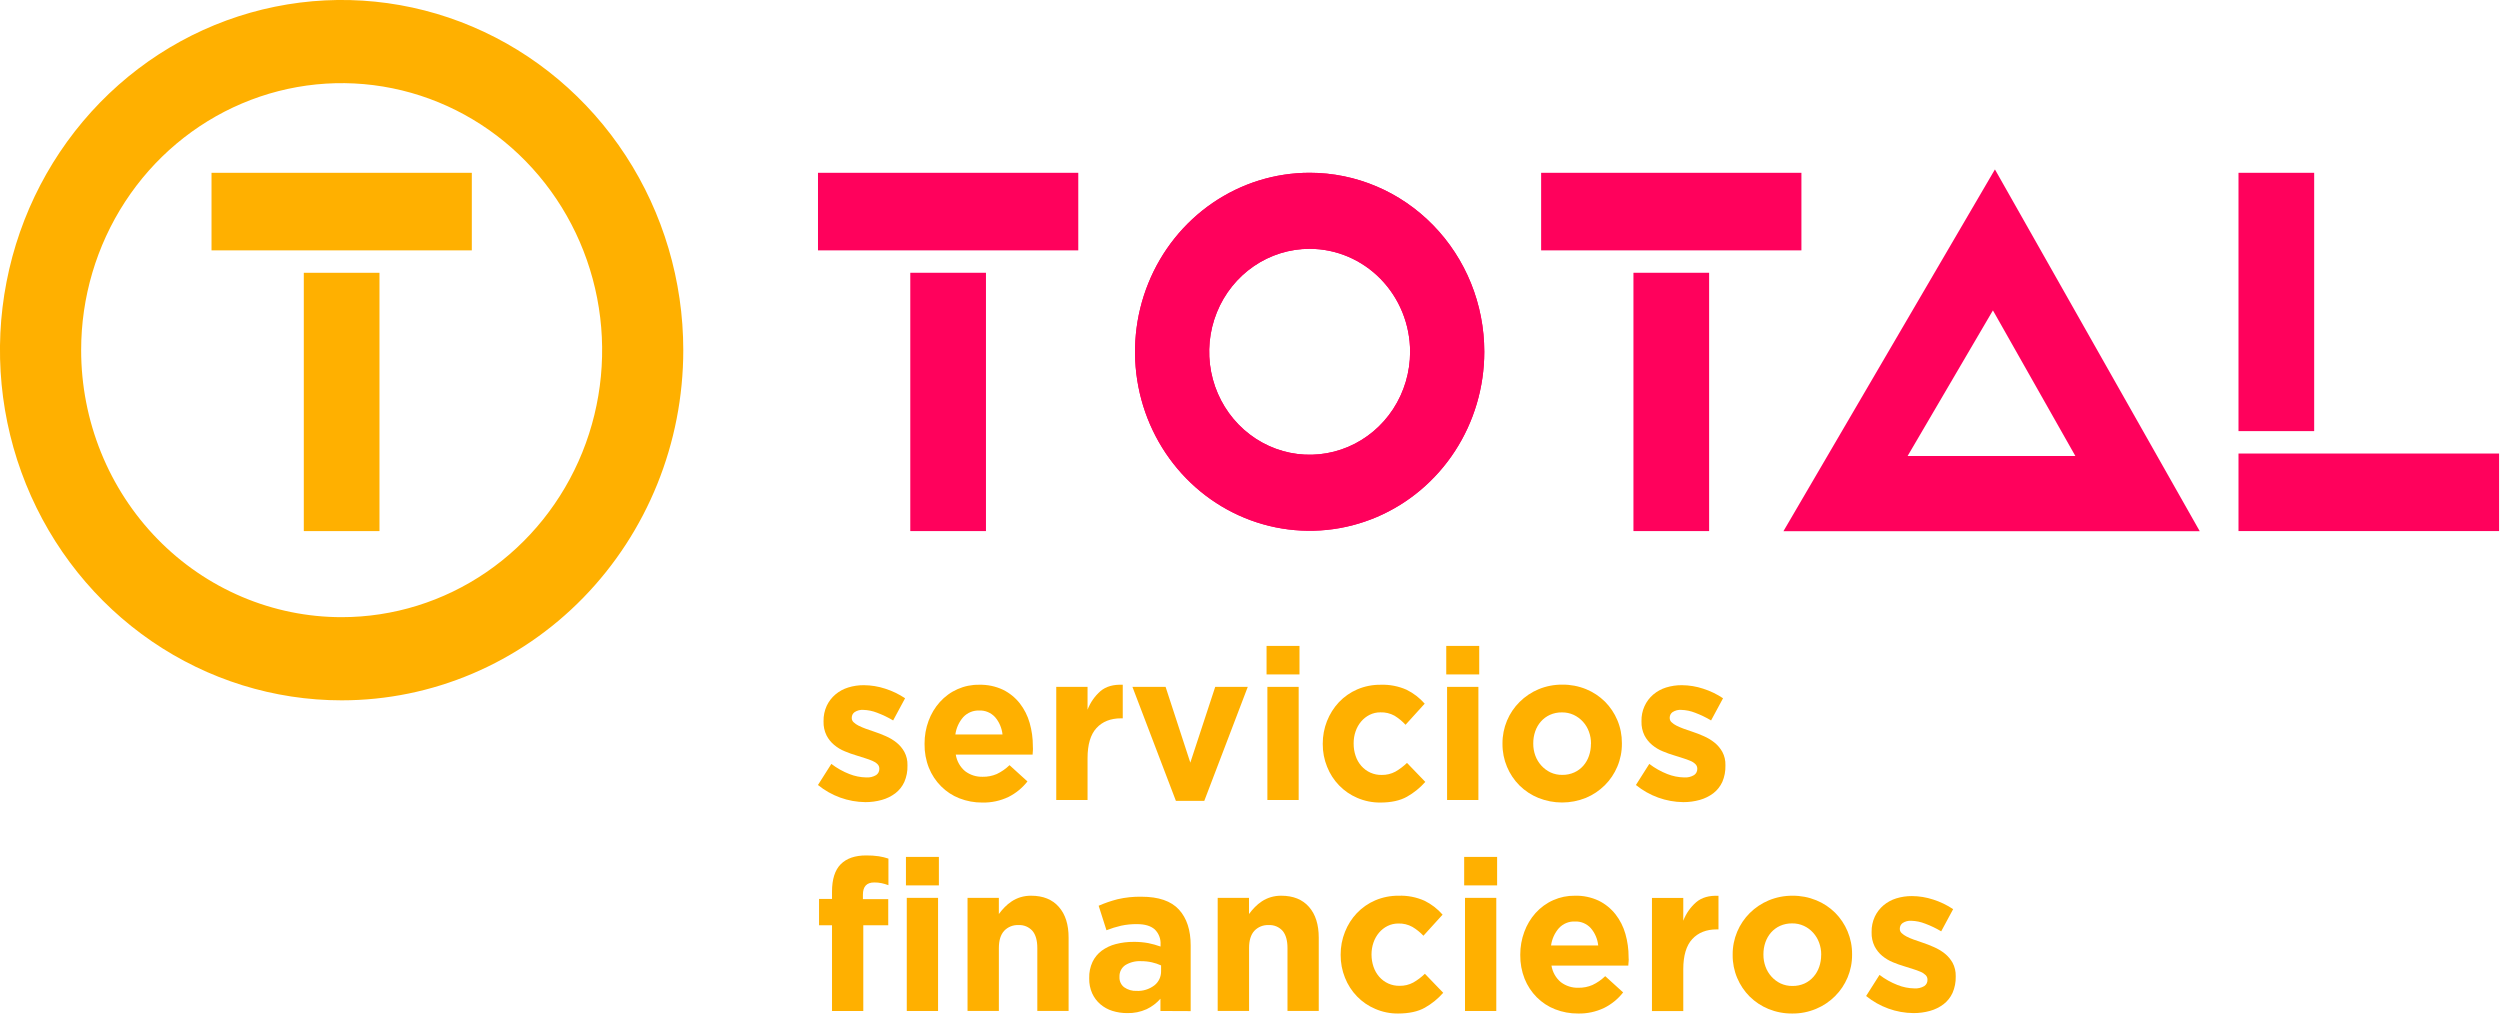 <?xml version="1.0" encoding="UTF-8"?>
<svg xmlns="http://www.w3.org/2000/svg" width="148" height="60" viewBox="0 0 148 60" fill="none">
  <g clip-path="url(#clip0_1387_2863)">
    <path d="M53.536 46.292C53.416 46.556 53.234 46.785 53.007 46.96C52.767 47.141 52.496 47.274 52.208 47.354C51.888 47.444 51.558 47.488 51.227 47.486C50.208 47.476 49.222 47.12 48.423 46.472L49.216 45.223C49.543 45.473 49.901 45.675 50.283 45.823C50.599 45.949 50.936 46.017 51.276 46.024C51.482 46.04 51.688 45.992 51.867 45.885C51.926 45.846 51.974 45.792 52.007 45.729C52.04 45.666 52.056 45.595 52.056 45.524V45.499C52.056 45.45 52.046 45.401 52.028 45.356C52.009 45.31 51.981 45.27 51.946 45.236C51.86 45.152 51.759 45.087 51.648 45.043C51.507 44.983 51.363 44.931 51.217 44.886L50.704 44.724C50.471 44.656 50.241 44.574 50.016 44.479C49.789 44.388 49.577 44.262 49.388 44.105C49.199 43.949 49.044 43.756 48.931 43.537C48.806 43.281 48.745 42.998 48.754 42.712V42.687C48.748 42.374 48.813 42.065 48.943 41.781C49.065 41.524 49.24 41.296 49.455 41.113C49.678 40.925 49.934 40.785 50.211 40.7C50.513 40.606 50.827 40.56 51.143 40.563C51.572 40.566 51.997 40.635 52.405 40.77C52.821 40.902 53.217 41.093 53.581 41.337L52.874 42.65C52.571 42.469 52.253 42.316 51.923 42.193C51.662 42.09 51.386 42.033 51.106 42.025C50.926 42.012 50.747 42.058 50.595 42.156C50.542 42.193 50.499 42.242 50.469 42.299C50.439 42.357 50.424 42.421 50.424 42.486V42.511C50.424 42.558 50.434 42.604 50.453 42.646C50.472 42.688 50.499 42.726 50.533 42.756C50.619 42.837 50.716 42.904 50.821 42.956C50.958 43.024 51.098 43.085 51.241 43.137C51.399 43.196 51.568 43.254 51.746 43.312C51.982 43.39 52.214 43.479 52.441 43.581C52.668 43.679 52.882 43.807 53.076 43.962C53.264 44.113 53.421 44.3 53.539 44.512C53.667 44.753 53.73 45.024 53.722 45.298V45.323C53.732 45.656 53.668 45.987 53.536 46.292Z" fill="#FFB000"></path>
    <path d="M61.147 44.437C61.147 44.503 61.137 44.584 61.13 44.674H56.582C56.643 45.059 56.84 45.408 57.136 45.655C57.437 45.882 57.804 45.998 58.178 45.985C58.463 45.991 58.745 45.935 59.008 45.823C59.286 45.691 59.541 45.514 59.764 45.298L60.825 46.261C60.521 46.648 60.138 46.961 59.702 47.179C59.218 47.41 58.689 47.523 58.155 47.511C57.69 47.515 57.229 47.43 56.795 47.26C56.389 47.102 56.02 46.859 55.71 46.547C55.4 46.237 55.155 45.865 54.99 45.454C54.814 45.008 54.727 44.53 54.734 44.049V44.023C54.731 43.563 54.812 43.106 54.971 42.675C55.121 42.264 55.347 41.887 55.636 41.563C55.932 41.233 56.292 40.971 56.693 40.795C57.095 40.618 57.528 40.53 57.965 40.538C58.452 40.525 58.935 40.625 59.378 40.833C59.764 41.023 60.104 41.299 60.373 41.64C60.639 41.984 60.838 42.378 60.957 42.801C61.083 43.245 61.147 43.706 61.145 44.17V44.195C61.153 44.291 61.151 44.37 61.147 44.437ZM58.91 42.456C58.791 42.325 58.645 42.222 58.483 42.154C58.321 42.086 58.147 42.055 57.972 42.063C57.797 42.056 57.622 42.086 57.459 42.153C57.296 42.219 57.149 42.321 57.027 42.45C56.773 42.738 56.61 43.098 56.557 43.482H59.349C59.309 43.102 59.156 42.743 58.91 42.456Z" fill="#FFB000"></path>
    <path d="M66.371 42.525C65.752 42.525 65.266 42.716 64.913 43.099C64.56 43.481 64.383 44.077 64.383 44.886V47.36H62.53V40.663H64.383V42.013C64.547 41.587 64.811 41.209 65.15 40.913C65.476 40.638 65.915 40.513 66.467 40.538V42.525H66.371Z" fill="#FFB000"></path>
    <path d="M71.294 47.41H69.613L67.04 40.663H69.003L70.467 45.149L71.941 40.663H73.868L71.294 47.41Z" fill="#FFB000"></path>
    <path d="M74.98 39.926V38.238H76.93V39.926H74.98ZM75.029 47.36V40.663H76.881V47.36H75.029Z" fill="#FFB000"></path>
    <path d="M83.291 47.167C82.883 47.396 82.356 47.511 81.708 47.511C81.242 47.514 80.779 47.42 80.35 47.235C79.948 47.064 79.583 46.814 79.276 46.497C78.969 46.181 78.727 45.805 78.564 45.392C78.391 44.966 78.304 44.51 78.307 44.048V44.023C78.304 43.106 78.65 42.224 79.27 41.563C79.578 41.242 79.945 40.987 80.35 40.812C80.787 40.625 81.258 40.532 81.733 40.538C82.26 40.519 82.785 40.619 83.269 40.833C83.676 41.034 84.04 41.314 84.342 41.657L83.208 42.907C83.015 42.698 82.796 42.518 82.556 42.37C82.3 42.229 82.011 42.16 81.721 42.171C81.499 42.169 81.28 42.219 81.081 42.318C80.89 42.414 80.72 42.548 80.581 42.712C80.436 42.883 80.325 43.08 80.252 43.293C80.173 43.52 80.134 43.758 80.136 43.998V44.023C80.134 44.27 80.173 44.516 80.252 44.749C80.324 44.967 80.438 45.167 80.587 45.339C80.739 45.513 80.925 45.651 81.133 45.743C81.342 45.836 81.567 45.881 81.794 45.876C82.076 45.882 82.355 45.816 82.605 45.683C82.854 45.539 83.086 45.365 83.294 45.164L84.378 46.288C84.066 46.641 83.698 46.938 83.291 47.167Z" fill="#FFB000"></path>
    <path d="M85.618 39.926V38.238H87.57V39.926H85.618ZM85.667 47.36V40.663H87.521V47.36H85.667Z" fill="#FFB000"></path>
    <path d="M95.748 45.379C95.574 45.794 95.322 46.17 95.006 46.485C94.682 46.806 94.301 47.061 93.883 47.235C92.978 47.599 91.973 47.599 91.068 47.235C90.653 47.066 90.273 46.816 89.951 46.497C89.638 46.183 89.388 45.809 89.215 45.397C89.035 44.969 88.944 44.507 88.947 44.041V44.016C88.944 43.55 89.035 43.089 89.215 42.66C89.389 42.245 89.642 41.87 89.959 41.556C90.282 41.234 90.663 40.979 91.08 40.805C91.529 40.618 92.01 40.525 92.495 40.531C92.974 40.526 93.45 40.617 93.896 40.799C94.311 40.968 94.69 41.219 95.012 41.536C95.325 41.85 95.575 42.223 95.748 42.635C95.928 43.063 96.019 43.525 96.016 43.991V44.016C96.021 44.485 95.929 44.949 95.748 45.379ZM94.188 44.023C94.19 43.783 94.149 43.544 94.066 43.318C93.988 43.1 93.868 42.899 93.713 42.728C93.558 42.557 93.371 42.419 93.164 42.321C92.946 42.221 92.709 42.171 92.47 42.174C92.223 42.169 91.977 42.219 91.751 42.321C91.549 42.413 91.368 42.547 91.221 42.715C91.072 42.884 90.958 43.082 90.885 43.296C90.807 43.523 90.767 43.761 90.769 44.001V44.026C90.767 44.268 90.809 44.507 90.891 44.733C91.052 45.171 91.374 45.528 91.788 45.726C92.008 45.828 92.247 45.878 92.489 45.873C92.734 45.877 92.977 45.827 93.201 45.726C93.403 45.634 93.584 45.5 93.732 45.332C93.88 45.163 93.993 44.965 94.066 44.751C94.145 44.524 94.184 44.285 94.183 44.044L94.188 44.023Z" fill="#FFB000"></path>
    <path d="M101.96 46.292C101.838 46.555 101.657 46.785 101.43 46.96C101.19 47.14 100.919 47.274 100.631 47.354C100.312 47.444 99.981 47.488 99.65 47.486C98.632 47.476 97.645 47.12 96.846 46.472L97.638 45.223C97.965 45.472 98.324 45.674 98.704 45.823C99.022 45.949 99.358 46.017 99.699 46.024C99.905 46.04 100.11 45.992 100.289 45.885C100.348 45.846 100.396 45.793 100.429 45.73C100.463 45.666 100.48 45.595 100.479 45.524V45.499C100.479 45.449 100.469 45.401 100.45 45.355C100.431 45.31 100.403 45.27 100.368 45.236C100.282 45.152 100.181 45.086 100.07 45.043C99.929 44.983 99.785 44.931 99.638 44.886L99.126 44.724C98.892 44.656 98.663 44.574 98.438 44.479C98.212 44.388 98 44.261 97.811 44.105C97.622 43.949 97.466 43.756 97.353 43.537C97.228 43.281 97.167 42.998 97.176 42.712V42.687C97.169 42.387 97.228 42.09 97.35 41.817C97.471 41.545 97.651 41.304 97.877 41.113C98.1 40.926 98.356 40.786 98.632 40.7C98.935 40.607 99.25 40.56 99.566 40.563C99.995 40.566 100.42 40.635 100.827 40.77C101.243 40.902 101.64 41.093 102.004 41.337L101.296 42.65C100.993 42.469 100.676 42.316 100.346 42.193C100.085 42.09 99.809 42.033 99.529 42.025C99.349 42.012 99.17 42.058 99.017 42.156C98.964 42.193 98.921 42.242 98.891 42.3C98.862 42.357 98.847 42.421 98.847 42.486V42.511C98.847 42.558 98.857 42.604 98.876 42.646C98.895 42.688 98.922 42.726 98.956 42.756C99.042 42.837 99.139 42.904 99.244 42.956C99.381 43.024 99.521 43.084 99.664 43.137C99.823 43.196 99.992 43.254 100.171 43.312C100.407 43.39 100.639 43.479 100.866 43.581C101.092 43.679 101.305 43.807 101.499 43.962C101.687 44.113 101.844 44.3 101.963 44.512C102.091 44.752 102.154 45.024 102.145 45.298V45.323C102.154 45.656 102.091 45.987 101.96 46.292Z" fill="#FFB000"></path>
    <path d="M52.192 52.284C52.048 52.254 51.901 52.24 51.754 52.241C51.307 52.241 51.084 52.482 51.084 52.965V53.228H52.584V54.777H51.107V59.85H49.255V54.777H48.487V53.215H49.255V52.79C49.255 52.049 49.428 51.506 49.773 51.16C50.119 50.814 50.62 50.641 51.279 50.642C51.529 50.639 51.78 50.656 52.028 50.691C52.221 50.721 52.41 50.767 52.595 50.83V52.403C52.464 52.355 52.329 52.315 52.192 52.284Z" fill="#FFB000"></path>
    <path d="M53.632 52.415V50.729H55.582V52.415H53.632ZM53.681 59.85V53.153H55.533V59.85H53.681Z" fill="#FFB000"></path>
    <path d="M61.409 59.849V56.123C61.409 55.675 61.313 55.336 61.121 55.107C61.016 54.991 60.887 54.9 60.744 54.84C60.601 54.781 60.446 54.755 60.292 54.765C60.135 54.757 59.978 54.783 59.832 54.842C59.686 54.901 59.553 54.991 59.444 55.107C59.237 55.335 59.133 55.674 59.133 56.123V59.849H57.278V53.153H59.132V54.11C59.239 53.966 59.355 53.829 59.48 53.701C59.607 53.57 59.748 53.454 59.901 53.355C60.06 53.252 60.231 53.172 60.411 53.116C60.617 53.054 60.831 53.024 61.046 53.027C61.752 53.027 62.299 53.248 62.685 53.69C63.072 54.131 63.264 54.739 63.261 55.514V59.849H61.409Z" fill="#FFB000"></path>
    <path d="M68.698 59.85V59.125C68.469 59.385 68.192 59.595 67.882 59.743C67.517 59.908 67.122 59.987 66.724 59.975C66.428 59.977 66.134 59.932 65.852 59.844C65.591 59.763 65.348 59.629 65.139 59.45C64.935 59.274 64.77 59.054 64.657 58.807C64.534 58.529 64.474 58.227 64.481 57.922V57.897C64.472 57.569 64.539 57.243 64.676 56.947C64.802 56.684 64.988 56.457 65.218 56.284C65.468 56.102 65.749 55.968 66.047 55.891C66.396 55.8 66.754 55.756 67.114 55.759C67.406 55.755 67.698 55.781 67.986 55.834C68.23 55.884 68.47 55.951 68.705 56.035V55.921C68.716 55.754 68.691 55.587 68.631 55.431C68.571 55.275 68.479 55.135 68.36 55.02C68.124 54.812 67.776 54.708 67.312 54.708C66.995 54.704 66.678 54.735 66.367 54.802C66.073 54.87 65.784 54.96 65.503 55.07L65.04 53.62C65.403 53.461 65.778 53.332 66.161 53.234C66.625 53.126 67.1 53.077 67.576 53.086C68.592 53.086 69.331 53.341 69.795 53.849C70.258 54.357 70.489 55.065 70.488 55.973V59.858L68.698 59.85ZM68.736 57.152C68.561 57.072 68.379 57.012 68.193 56.97C67.983 56.923 67.768 56.9 67.552 56.901C67.224 56.883 66.897 56.965 66.614 57.138C66.505 57.213 66.416 57.315 66.356 57.435C66.296 57.555 66.268 57.688 66.273 57.823V57.848C66.268 57.964 66.29 58.079 66.339 58.183C66.388 58.288 66.461 58.378 66.552 58.447C66.767 58.598 67.025 58.673 67.285 58.661C67.662 58.68 68.034 58.565 68.338 58.335C68.466 58.236 68.568 58.107 68.637 57.959C68.706 57.811 68.74 57.649 68.736 57.485V57.152Z" fill="#FFB000"></path>
    <path d="M76.219 59.849V56.123C76.219 55.681 76.123 55.336 75.931 55.107C75.827 54.991 75.698 54.899 75.555 54.84C75.411 54.781 75.257 54.755 75.102 54.765C74.945 54.757 74.788 54.783 74.642 54.842C74.496 54.901 74.364 54.991 74.255 55.107C74.047 55.336 73.945 55.675 73.945 56.123V59.849H72.087V53.153H73.941V54.11C74.047 53.966 74.163 53.829 74.288 53.701C74.415 53.571 74.556 53.454 74.708 53.355C74.868 53.252 75.04 53.172 75.22 53.116C75.426 53.054 75.639 53.024 75.854 53.027C76.562 53.027 77.107 53.249 77.494 53.69C77.881 54.131 78.07 54.74 78.07 55.514V59.849H76.219Z" fill="#FFB000"></path>
    <path d="M84.35 59.656C83.945 59.885 83.417 59.999 82.767 60C82.301 60.005 81.838 59.911 81.409 59.724C81.006 59.554 80.641 59.304 80.335 58.987C80.028 58.671 79.786 58.295 79.623 57.882C79.451 57.456 79.364 56.999 79.367 56.538V56.514C79.364 56.052 79.451 55.593 79.623 55.165C79.786 54.751 80.026 54.373 80.329 54.053C80.637 53.732 81.004 53.477 81.409 53.303C81.847 53.116 82.317 53.022 82.792 53.027C83.319 53.007 83.843 53.108 84.327 53.322C84.735 53.522 85.1 53.802 85.401 54.147L84.267 55.396C84.074 55.192 83.855 55.016 83.615 54.873C83.359 54.731 83.07 54.661 82.779 54.672C82.558 54.671 82.339 54.721 82.14 54.82C81.949 54.915 81.779 55.049 81.64 55.213C81.496 55.384 81.384 55.581 81.311 55.795C81.232 56.021 81.193 56.261 81.194 56.501V56.526C81.195 56.767 81.235 57.006 81.312 57.233C81.385 57.45 81.499 57.651 81.648 57.823C81.799 57.996 81.985 58.134 82.193 58.227C82.401 58.319 82.627 58.365 82.854 58.36C83.136 58.367 83.415 58.3 83.665 58.166C83.915 58.023 84.146 57.849 84.353 57.647L85.438 58.773C85.127 59.128 84.759 59.427 84.35 59.656Z" fill="#FFB000"></path>
    <path d="M86.679 52.415V50.729H88.629V52.415H86.679ZM86.728 59.85V53.153H88.58V59.85H86.728Z" fill="#FFB000"></path>
    <path d="M96.413 56.926C96.413 56.992 96.402 57.073 96.395 57.163H91.847C91.909 57.549 92.106 57.898 92.402 58.144C92.703 58.372 93.071 58.488 93.444 58.475C93.729 58.48 94.011 58.425 94.273 58.312C94.551 58.181 94.806 58.004 95.029 57.789L96.09 58.751C95.787 59.138 95.404 59.451 94.968 59.668C94.484 59.899 93.954 60.013 93.42 60C92.956 60.004 92.495 59.919 92.061 59.749C91.656 59.592 91.286 59.349 90.976 59.038C90.667 58.727 90.422 58.355 90.257 57.944C90.081 57.497 89.994 57.019 90 56.538V56.514C89.998 56.053 90.079 55.596 90.239 55.165C90.389 54.754 90.615 54.377 90.903 54.053C91.199 53.724 91.559 53.462 91.961 53.286C92.362 53.109 92.795 53.021 93.231 53.027C93.719 53.013 94.203 53.114 94.646 53.322C95.031 53.512 95.371 53.787 95.639 54.128C95.907 54.472 96.106 54.867 96.225 55.29C96.351 55.734 96.415 56.195 96.413 56.657V56.682C96.423 56.781 96.423 56.859 96.413 56.926ZM94.175 54.946C94.056 54.815 93.91 54.712 93.748 54.644C93.586 54.576 93.412 54.545 93.237 54.553C93.062 54.545 92.887 54.575 92.725 54.642C92.562 54.709 92.415 54.81 92.293 54.939C92.039 55.227 91.875 55.587 91.822 55.972H94.614C94.576 55.591 94.422 55.233 94.175 54.946Z" fill="#FFB000"></path>
    <path d="M101.636 55.02C101.018 55.02 100.533 55.212 100.18 55.596C99.827 55.979 99.65 56.574 99.65 57.38V59.854H97.796V53.157H99.65V54.507C99.813 54.081 100.077 53.703 100.417 53.408C100.742 53.132 101.181 53.006 101.734 53.032V55.02H101.636Z" fill="#FFB000"></path>
    <path d="M109.376 57.87C109.201 58.285 108.948 58.66 108.632 58.975C108.309 59.297 107.928 59.551 107.511 59.724C107.062 59.912 106.581 60.006 106.096 60C105.616 60.004 105.14 59.913 104.694 59.732C104.279 59.562 103.901 59.312 103.579 58.994C103.266 58.681 103.015 58.307 102.842 57.895C102.661 57.467 102.57 57.005 102.574 56.538V56.514C102.57 56.048 102.662 55.586 102.842 55.157C103.017 54.743 103.269 54.368 103.585 54.053C103.909 53.732 104.29 53.477 104.707 53.303C105.156 53.116 105.636 53.023 106.12 53.027C106.6 53.023 107.076 53.114 107.522 53.296C107.938 53.465 108.317 53.715 108.639 54.033C108.952 54.347 109.203 54.721 109.376 55.134C109.556 55.562 109.647 56.023 109.643 56.489V56.514C109.647 56.98 109.556 57.442 109.376 57.87ZM107.816 56.514C107.818 56.273 107.776 56.034 107.693 55.808C107.614 55.589 107.494 55.389 107.339 55.218C107.185 55.046 106.999 54.908 106.791 54.812C106.573 54.712 106.335 54.661 106.096 54.665C105.849 54.661 105.603 54.711 105.376 54.812C105.175 54.904 104.994 55.038 104.845 55.206C104.698 55.376 104.585 55.573 104.511 55.787C104.433 56.014 104.393 56.253 104.395 56.494V56.519C104.393 56.76 104.435 56.999 104.517 57.224C104.595 57.443 104.715 57.643 104.87 57.814C105.023 57.984 105.207 58.123 105.412 58.221C105.633 58.322 105.872 58.373 106.113 58.369C106.361 58.373 106.606 58.323 106.833 58.221C107.034 58.128 107.214 57.992 107.361 57.823C107.509 57.654 107.623 57.456 107.696 57.242C107.775 57.015 107.814 56.776 107.813 56.535L107.816 56.514Z" fill="#FFB000"></path>
    <path d="M115.589 58.782C115.468 59.046 115.286 59.275 115.058 59.45C114.818 59.631 114.547 59.765 114.259 59.844C113.939 59.933 113.609 59.977 113.277 59.975C112.259 59.967 111.272 59.611 110.474 58.963L111.267 57.714C111.594 57.963 111.952 58.164 112.333 58.312C112.65 58.439 112.986 58.507 113.326 58.513C113.532 58.529 113.738 58.481 113.918 58.376C113.977 58.337 114.025 58.283 114.058 58.22C114.091 58.156 114.108 58.085 114.106 58.013V57.988C114.107 57.939 114.097 57.89 114.078 57.845C114.059 57.8 114.032 57.759 113.997 57.725C113.909 57.64 113.806 57.573 113.693 57.528C113.552 57.468 113.408 57.416 113.262 57.371C113.099 57.321 112.928 57.268 112.749 57.209C112.516 57.141 112.286 57.059 112.061 56.966C111.835 56.873 111.623 56.747 111.432 56.591C111.244 56.435 111.089 56.242 110.976 56.022C110.851 55.766 110.79 55.483 110.799 55.197V55.172C110.793 54.859 110.858 54.549 110.988 54.266C111.11 54.009 111.285 53.781 111.5 53.598C111.723 53.411 111.98 53.271 112.256 53.185C112.558 53.092 112.872 53.045 113.188 53.048C113.617 53.05 114.042 53.12 114.45 53.255C114.866 53.387 115.262 53.578 115.626 53.822L114.919 55.135C114.616 54.954 114.298 54.801 113.968 54.679C113.707 54.576 113.432 54.519 113.152 54.51C112.972 54.497 112.793 54.543 112.64 54.641C112.587 54.678 112.544 54.727 112.514 54.785C112.484 54.843 112.469 54.907 112.469 54.973V54.998C112.469 55.044 112.479 55.09 112.498 55.132C112.517 55.173 112.544 55.211 112.578 55.241C112.664 55.322 112.761 55.389 112.866 55.441C113.002 55.51 113.142 55.571 113.286 55.622C113.444 55.681 113.613 55.739 113.793 55.797C114.028 55.875 114.26 55.964 114.486 56.066C114.717 56.165 114.934 56.295 115.132 56.451C115.32 56.602 115.477 56.789 115.596 57.001C115.723 57.243 115.786 57.514 115.779 57.789V57.812C115.787 58.146 115.722 58.477 115.589 58.782Z" fill="#FFB000"></path>
    <path d="M40.45 20.73C40.45 16.63 39.264 12.622 37.042 9.213C34.82 5.803 31.661 3.146 27.965 1.577C24.269 0.007 20.202 -0.403 16.279 0.397C12.355 1.196 8.751 3.171 5.922 6.07C3.094 8.969 1.167 12.664 0.387 16.685C-0.394 20.706 0.007 24.875 1.538 28.663C3.069 32.451 5.662 35.689 8.988 37.967C12.315 40.244 16.225 41.46 20.226 41.46C25.589 41.459 30.733 39.275 34.526 35.388C38.319 31.5 40.45 26.228 40.45 20.73ZM4.804 20.73C4.803 17.604 5.708 14.548 7.402 11.948C9.096 9.349 11.505 7.322 14.323 6.126C17.141 4.929 20.242 4.616 23.233 5.226C26.225 5.835 28.973 7.341 31.13 9.551C33.287 11.762 34.756 14.578 35.351 17.645C35.946 20.711 35.641 23.889 34.474 26.778C33.307 29.666 31.33 32.135 28.794 33.872C26.258 35.609 23.276 36.536 20.226 36.536C18.2 36.536 16.195 36.127 14.324 35.333C12.453 34.539 10.753 33.375 9.321 31.907C7.889 30.439 6.753 28.697 5.978 26.779C5.203 24.861 4.804 22.806 4.804 20.73Z" fill="#FFB000"></path>
    <path d="M22.465 16.149H17.985V31.441H22.465V16.149Z" fill="#FFB000"></path>
    <path d="M27.931 14.822V10.23L12.522 10.23V14.822H27.931Z" fill="#FFB000"></path>
    <path d="M58.369 16.148H53.889V31.44H58.369V16.148Z" fill="#FF015C"></path>
    <path d="M63.834 14.822V10.23L48.425 10.23V14.822H63.834Z" fill="#FF015C"></path>
    <path d="M101.18 16.148H96.7V31.44H101.18V16.148Z" fill="#FF015C"></path>
    <path d="M106.644 14.822V10.23L91.235 10.23V14.822H106.644Z" fill="#FF015C"></path>
    <path d="M136.999 10.23H132.519V25.522H136.999V10.23Z" fill="#FF015C"></path>
    <path d="M132.519 26.849V31.44H147.945V26.849H132.519Z" fill="#FF015C"></path>
    <path d="M118.1 10.03L105.579 31.447H130.225L118.1 10.03ZM117.981 18.375L122.861 26.994H112.931L117.981 18.375Z" fill="#FF015C"></path>
    <path d="M77.532 10.228C75.487 10.228 73.488 10.85 71.788 12.014C70.087 13.178 68.762 14.834 67.98 16.77C67.197 18.706 66.993 20.837 67.391 22.892C67.79 24.948 68.775 26.836 70.221 28.318C71.667 29.8 73.509 30.809 75.515 31.218C77.52 31.627 79.599 31.417 81.488 30.615C83.377 29.813 84.992 28.455 86.128 26.712C87.264 24.97 87.871 22.921 87.871 20.825C87.871 18.015 86.781 15.319 84.842 13.332C82.903 11.345 80.274 10.228 77.532 10.228ZM83.478 20.825C83.478 22.03 83.129 23.209 82.476 24.211C81.823 25.214 80.894 25.995 79.807 26.456C78.721 26.917 77.525 27.038 76.371 26.803C75.218 26.568 74.158 25.987 73.327 25.135C72.495 24.282 71.929 23.196 71.699 22.014C71.47 20.832 71.588 19.606 72.038 18.493C72.488 17.379 73.25 16.427 74.228 15.757C75.206 15.088 76.356 14.73 77.532 14.73C79.108 14.732 80.62 15.375 81.734 16.517C82.849 17.66 83.476 19.209 83.478 20.825Z" fill="#FF015C"></path>
    <path d="M77.531 10.228C75.487 10.228 73.488 10.85 71.787 12.014C70.087 13.178 68.762 14.833 67.98 16.77C67.197 18.706 66.992 20.837 67.391 22.892C67.79 24.948 68.775 26.836 70.221 28.318C71.667 29.8 73.509 30.809 75.514 31.218C77.52 31.627 79.599 31.417 81.488 30.615C83.377 29.813 84.992 28.455 86.128 26.712C87.264 24.97 87.87 22.921 87.87 20.825C87.87 18.015 86.781 15.319 84.842 13.332C82.903 11.345 80.274 10.228 77.531 10.228ZM83.478 20.825C83.478 22.03 83.129 23.209 82.476 24.211C81.823 25.213 80.894 25.995 79.807 26.456C78.721 26.917 77.525 27.038 76.371 26.803C75.218 26.568 74.158 25.987 73.327 25.135C72.495 24.282 71.929 23.196 71.699 22.014C71.47 20.832 71.588 19.606 72.038 18.492C72.488 17.379 73.25 16.427 74.228 15.757C75.206 15.087 76.355 14.73 77.531 14.73C79.108 14.732 80.62 15.375 81.734 16.517C82.849 17.66 83.476 19.209 83.478 20.825Z" fill="#FF015C"></path>
  </g>
  <defs>
    <clipPath id="clip0_1387_2863">
      <rect width="147.945" height="60" fill="white"></rect>
    </clipPath>
  </defs>
</svg>
